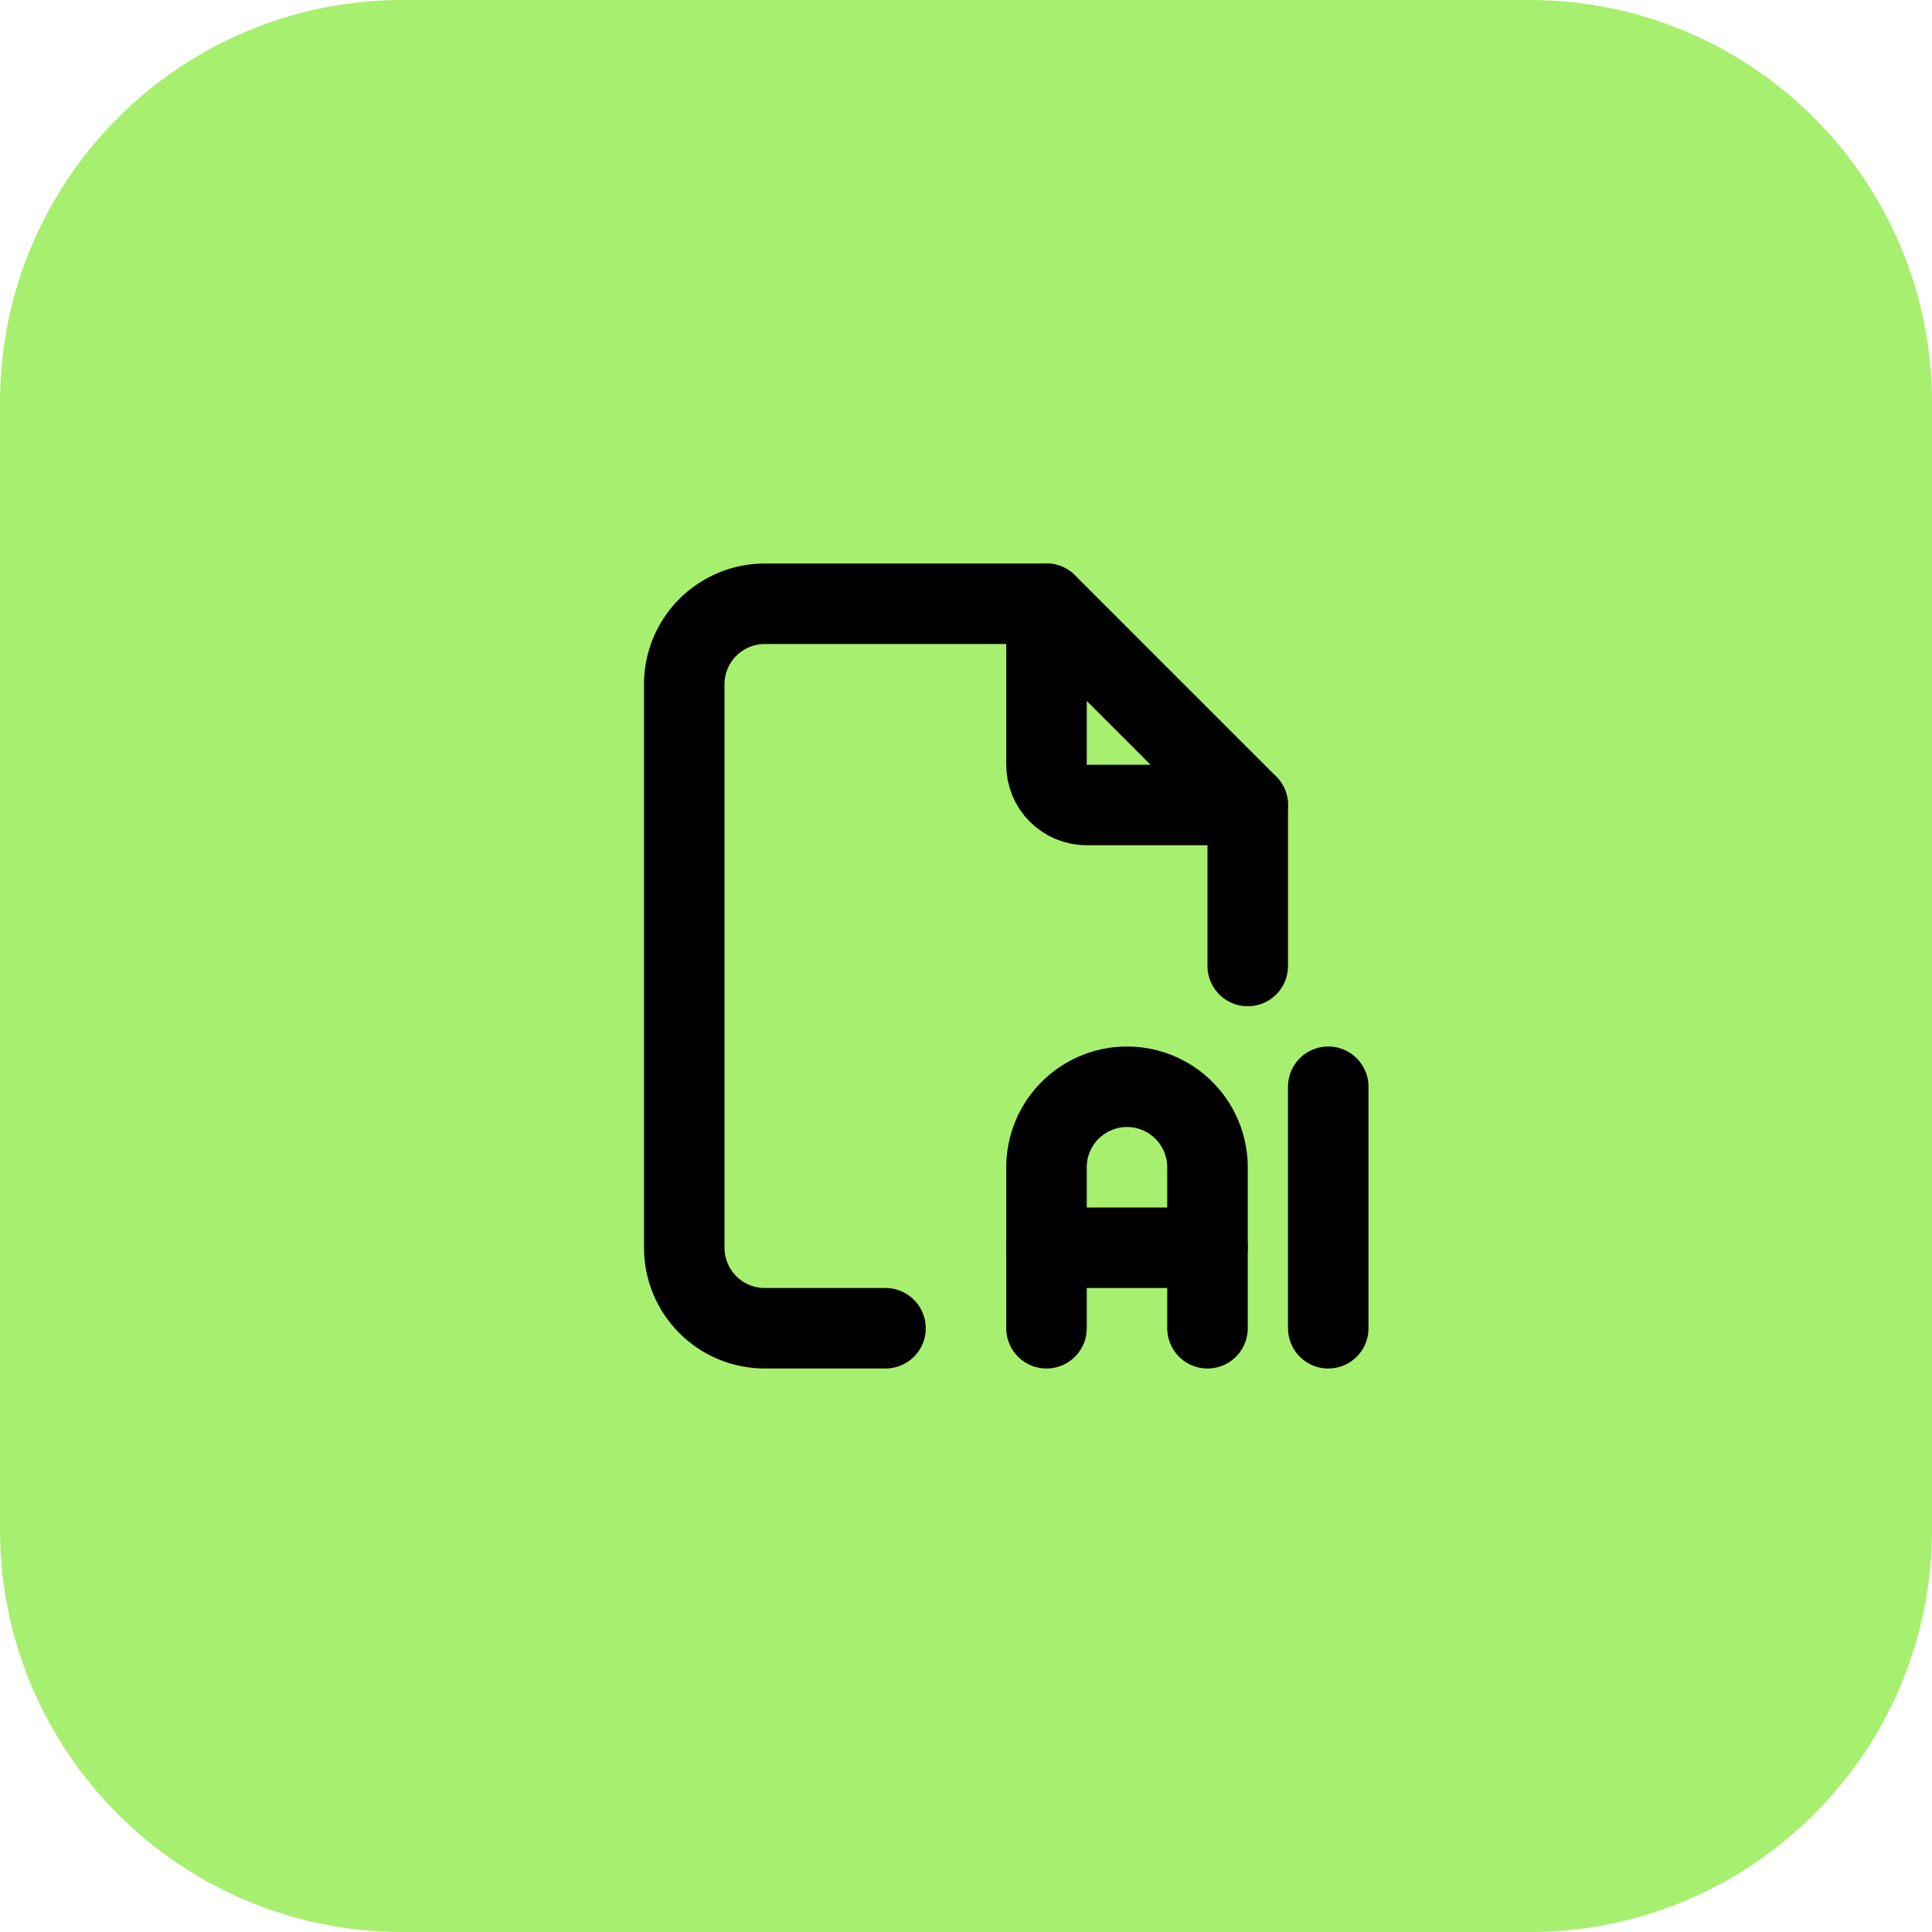 <svg width="48" height="48" viewBox="0 0 48 48" fill="none" xmlns="http://www.w3.org/2000/svg">
<path d="M38 0H10C4.477 0 0 4.477 0 10V38C0 43.523 4.477 48 10 48H38C43.523 48 48 43.523 48 38V10C48 4.477 43.523 0 38 0Z" fill="#A7EF6F"/>
<g clip-path="url(#clip0_212_36058)">
<path d="M26 15V19C26 19.265 26.105 19.52 26.293 19.707C26.48 19.895 26.735 20 27 20H31" stroke="black" stroke-width="2" stroke-linecap="round" stroke-linejoin="round"/>
<path d="M22 33H19C18.47 33 17.961 32.789 17.586 32.414C17.211 32.039 17 31.53 17 31V17C17 16.47 17.211 15.961 17.586 15.586C17.961 15.211 18.47 15 19 15H26L31 20V24" stroke="black" stroke-width="2" stroke-linecap="round" stroke-linejoin="round"/>
<path d="M26 33V29C26 28.47 26.211 27.961 26.586 27.586C26.961 27.211 27.47 27 28 27C28.53 27 29.039 27.211 29.414 27.586C29.789 27.961 30 28.47 30 29V33" stroke="black" stroke-width="2" stroke-linecap="round" stroke-linejoin="round"/>
<path d="M26 31H30" stroke="black" stroke-width="2" stroke-linecap="round" stroke-linejoin="round"/>
<path d="M33 27V33" stroke="black" stroke-width="2" stroke-linecap="round" stroke-linejoin="round"/>
</g>
<defs>
<clipPath id="clip0_212_36058">
<rect width="24" height="24" fill="white" transform="translate(12 12)"/>
</clipPath>
</defs>
</svg>
